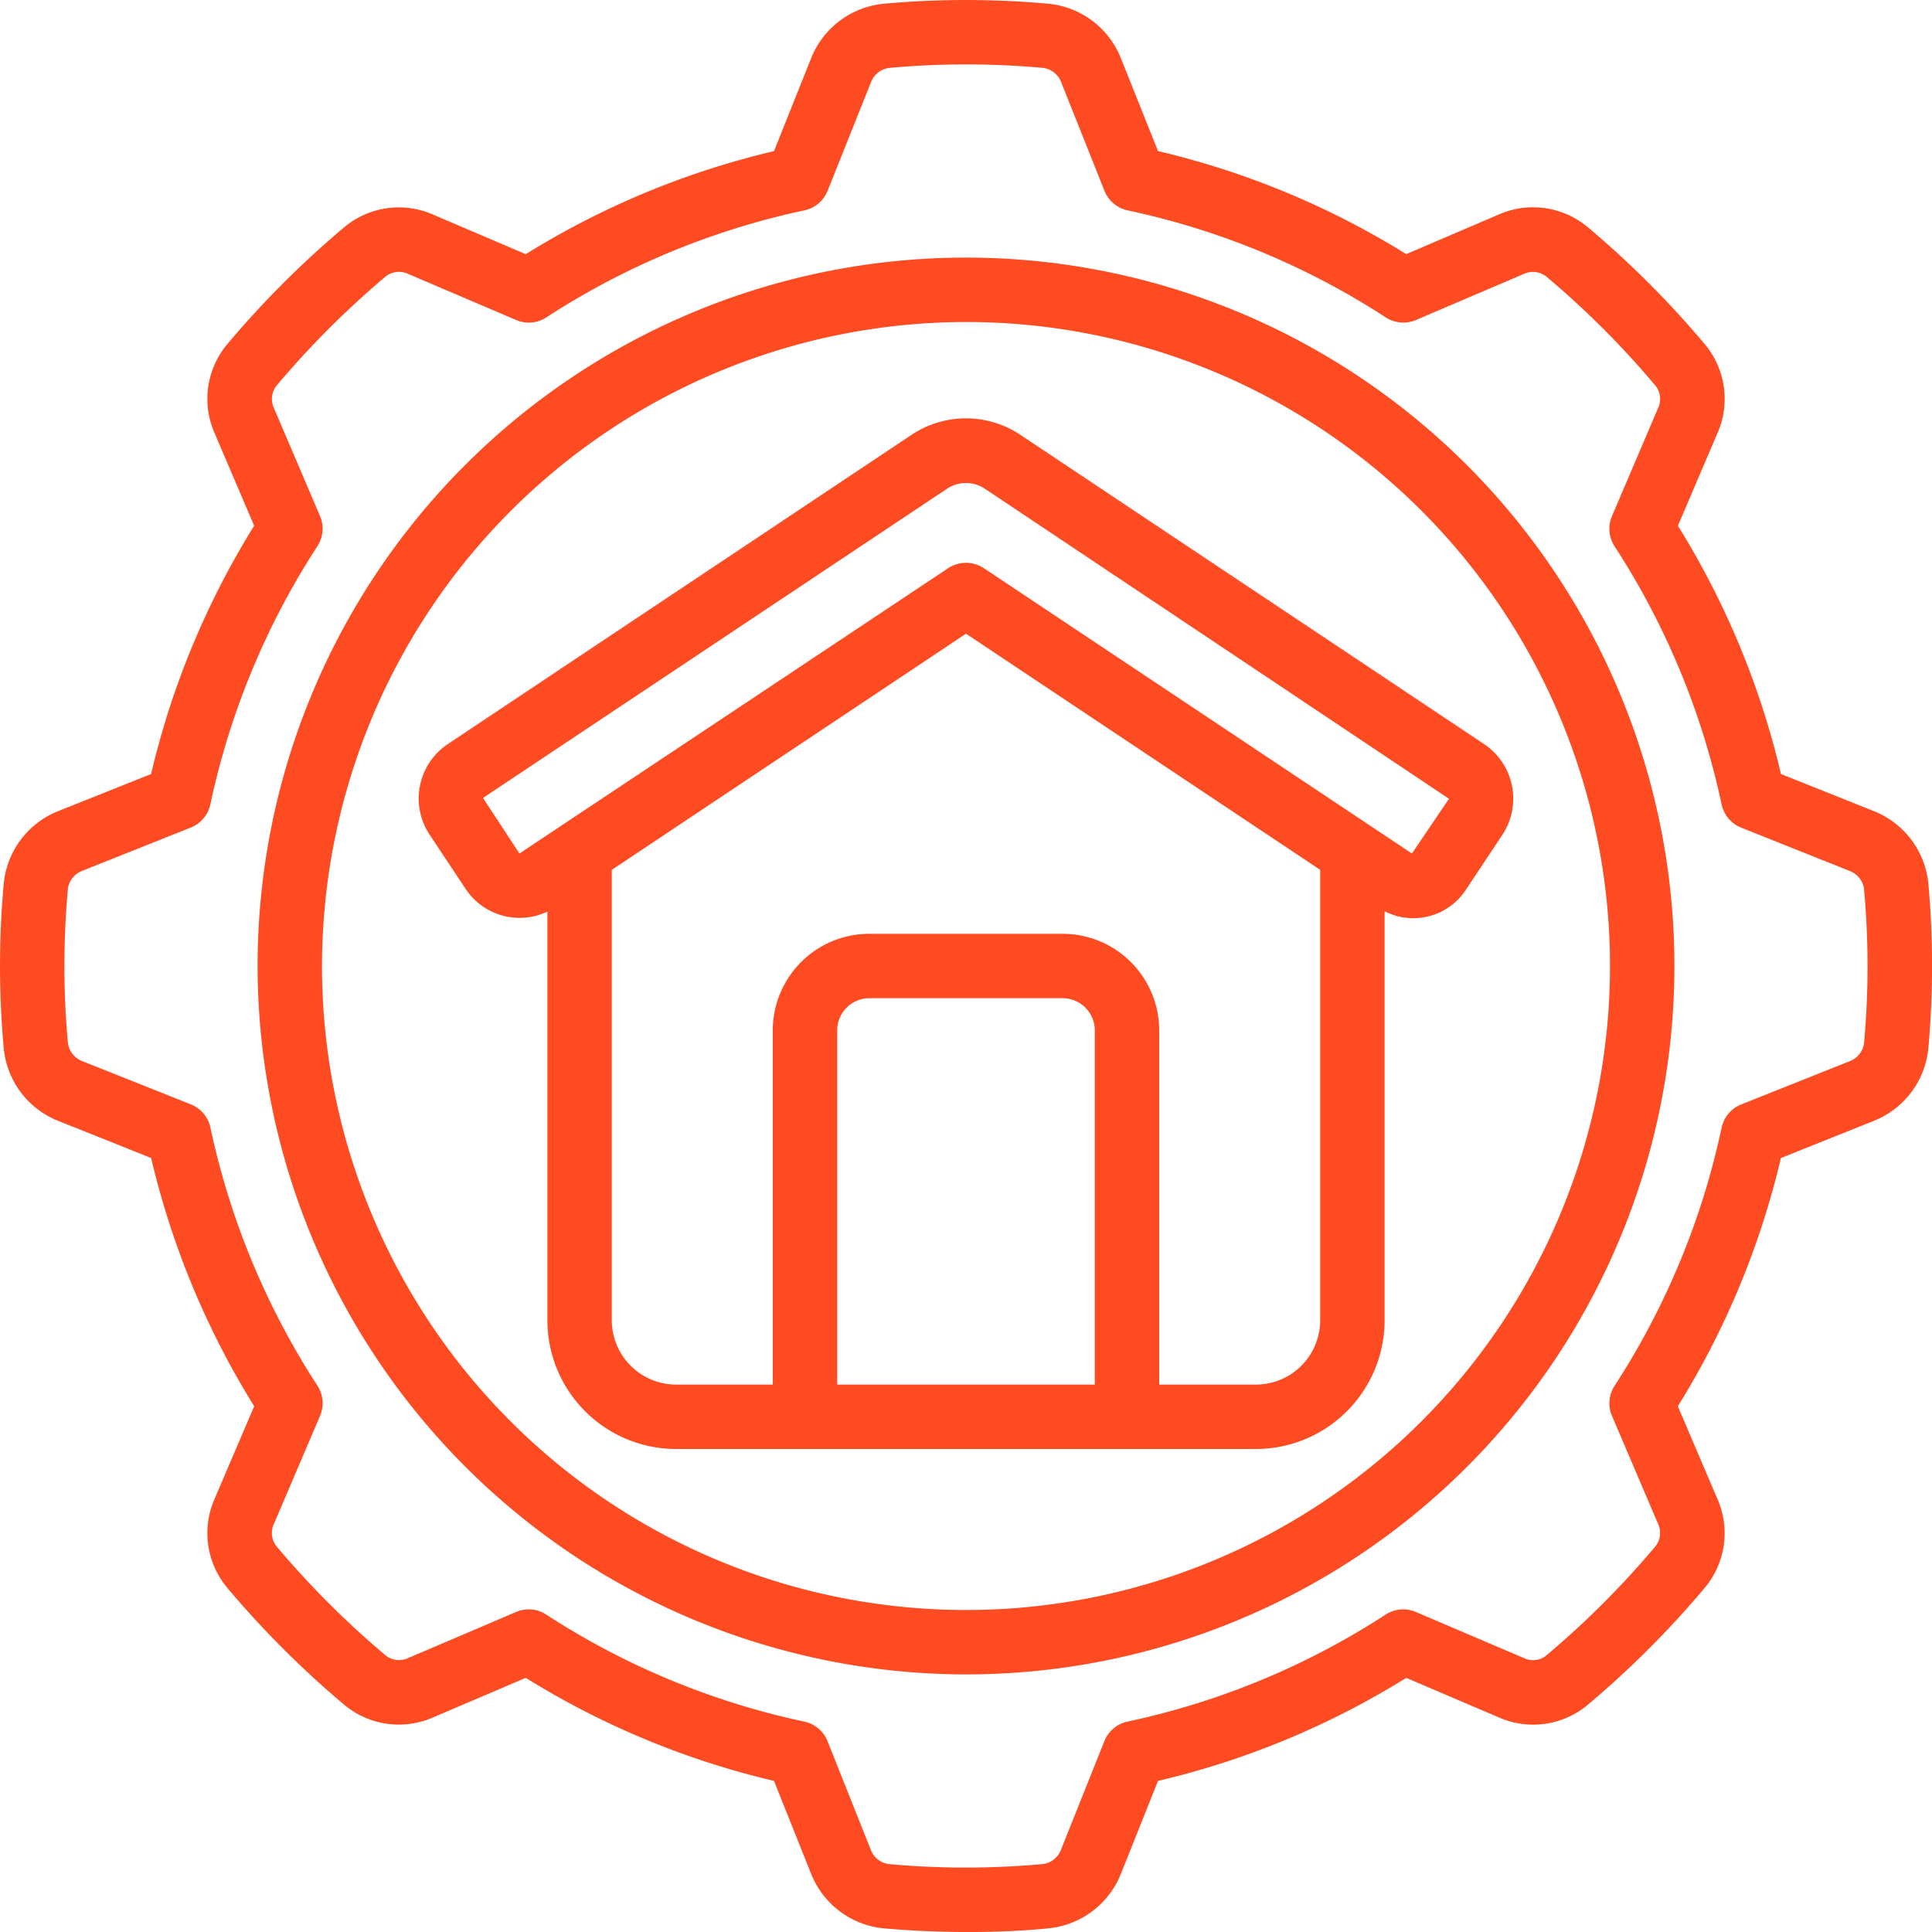 <?xml version="1.0" encoding="UTF-8"?>
<svg xmlns="http://www.w3.org/2000/svg" xmlns:xlink="http://www.w3.org/1999/xlink" version="1.1" width="512" height="512" x="0" y="0" viewBox="0 0 60 60" style="enable-background:new 0 0 512 512" xml:space="preserve" class="">
  <g>
    <path d="M30 52A22 22 0 1 0 8 30a22.025 22.025 0 0 0 22 22Zm0-42a20 20 0 1 1-20 20 20.023 20.023 0 0 1 20-20Z" fill="#fe4b22" opacity="1" data-original="#000000" class=""></path>
    <path d="m1.806 34.809 2.888 1.154a25.762 25.762 0 0 0 3.2 7.709l-1.223 2.862a2.642 2.642 0 0 0 .393 2.784 29.779 29.779 0 0 0 3.618 3.618 2.644 2.644 0 0 0 2.782.394l2.864-1.223a25.762 25.762 0 0 0 7.709 3.2l1.156 2.893a2.706 2.706 0 0 0 2.234 1.685c.879.078 1.775.116 2.647.116s1.721-.038 2.5-.116a2.708 2.708 0 0 0 2.235-1.689l1.154-2.888a25.762 25.762 0 0 0 7.709-3.2l2.862 1.222a2.64 2.64 0 0 0 2.784-.393 29.686 29.686 0 0 0 3.617-3.617 2.642 2.642 0 0 0 .395-2.783l-1.223-2.864a25.762 25.762 0 0 0 3.2-7.709l2.893-1.157a2.706 2.706 0 0 0 1.685-2.234 28.493 28.493 0 0 0 0-5.153 2.707 2.707 0 0 0-1.688-2.229l-2.888-1.153a25.721 25.721 0 0 0-3.2-7.71l1.222-2.862a2.643 2.643 0 0 0-.394-2.785 29.671 29.671 0 0 0-3.616-3.616 2.646 2.646 0 0 0-2.783-.4l-2.866 1.227a25.78 25.78 0 0 0-7.709-3.2L34.807 1.8A2.7 2.7 0 0 0 32.574.118a28.259 28.259 0 0 0-5.148 0 2.707 2.707 0 0 0-2.235 1.688l-1.154 2.888a25.78 25.78 0 0 0-7.709 3.2l-2.863-1.223a2.642 2.642 0 0 0-2.784.394 29.9 29.9 0 0 0-3.617 3.616 2.644 2.644 0 0 0-.394 2.783l1.223 2.864a25.721 25.721 0 0 0-3.2 7.71L1.8 25.193a2.7 2.7 0 0 0-1.682 2.233 28.248 28.248 0 0 0 0 5.147 2.7 2.7 0 0 0 1.688 2.236Zm.3-7.207a.7.7 0 0 1 .438-.553L5.926 25.7a1 1 0 0 0 .607-.721 23.8 23.8 0 0 1 3.324-8.016 1 1 0 0 0 .081-.937l-1.429-3.349a.664.664 0 0 1 .086-.708 28.056 28.056 0 0 1 3.387-3.386.662.662 0 0 1 .7-.073l3.347 1.428a1 1 0 0 0 .937-.081 23.8 23.8 0 0 1 8.016-3.324 1 1 0 0 0 .72-.607l1.348-3.374a.7.7 0 0 1 .567-.443 26.321 26.321 0 0 1 4.782 0 .7.7 0 0 1 .555.438L34.3 5.926a1 1 0 0 0 .72.607 23.8 23.8 0 0 1 8.016 3.324 1 1 0 0 0 .937.081l3.348-1.429a.666.666 0 0 1 .709.086 27.764 27.764 0 0 1 3.385 3.387.66.66 0 0 1 .074.7l-1.428 3.347a1 1 0 0 0 .081.937 23.8 23.8 0 0 1 3.324 8.016 1 1 0 0 0 .607.721l3.374 1.347a.7.7 0 0 1 .443.557v.01a26.5 26.5 0 0 1 0 4.782.7.7 0 0 1-.439.555L54.074 34.3a1 1 0 0 0-.607.72 23.819 23.819 0 0 1-3.324 8.016 1 1 0 0 0-.081.937l1.429 3.349a.66.66 0 0 1-.087.708 27.765 27.765 0 0 1-3.387 3.386.651.651 0 0 1-.7.073l-3.347-1.428a1 1 0 0 0-.937.081 23.819 23.819 0 0 1-8.016 3.324 1 1 0 0 0-.72.607l-1.348 3.374a.7.7 0 0 1-.567.444 26.5 26.5 0 0 1-4.782 0 .7.7 0 0 1-.555-.439L25.7 54.074a1 1 0 0 0-.72-.607 23.819 23.819 0 0 1-8.016-3.324.994.994 0 0 0-.937-.081l-3.349 1.429a.666.666 0 0 1-.708-.086 27.854 27.854 0 0 1-3.386-3.388.658.658 0 0 1-.073-.7l1.428-3.347a1 1 0 0 0-.081-.937 23.819 23.819 0 0 1-3.324-8.016 1 1 0 0 0-.607-.72l-3.375-1.344a.7.7 0 0 1-.443-.567A26.252 26.252 0 0 1 2.11 27.6Z" fill="#fe4b22" opacity="1" data-original="#000000" class=""></path>
    <path d="M17 28.31V41a4 4 0 0 0 4 4h18a4 4 0 0 0 4-4V28.3a1.952 1.952 0 0 0 2.534-.682l1.129-1.7a2.039 2.039 0 0 0-.558-2.8L31.682 13.5a3.045 3.045 0 0 0-3.367 0l-14.437 9.628a2.033 2.033 0 0 0-.542 2.785l1.129 1.7A2.01 2.01 0 0 0 17 28.31ZM34 43h-8V32a1 1 0 0 1 1-1h6a1 1 0 0 1 1 1Zm5 0h-3V32a3 3 0 0 0-3-3h-6a3 3 0 0 0-3 3v11h-3a2 2 0 0 1-2-2V27.014l11-7.334 11 7.334V41a2 2 0 0 1-2 2Zm-9.578-27.829a1.057 1.057 0 0 1 1.153 0L45 24.806v-.005.005l-1.152 1.7-13.293-8.86a1.006 1.006 0 0 0-1.11 0l-13.313 8.861L15 24.781Z" fill="#fe4b22" opacity="1" data-original="#000000" class=""></path>
  </g>
</svg>
